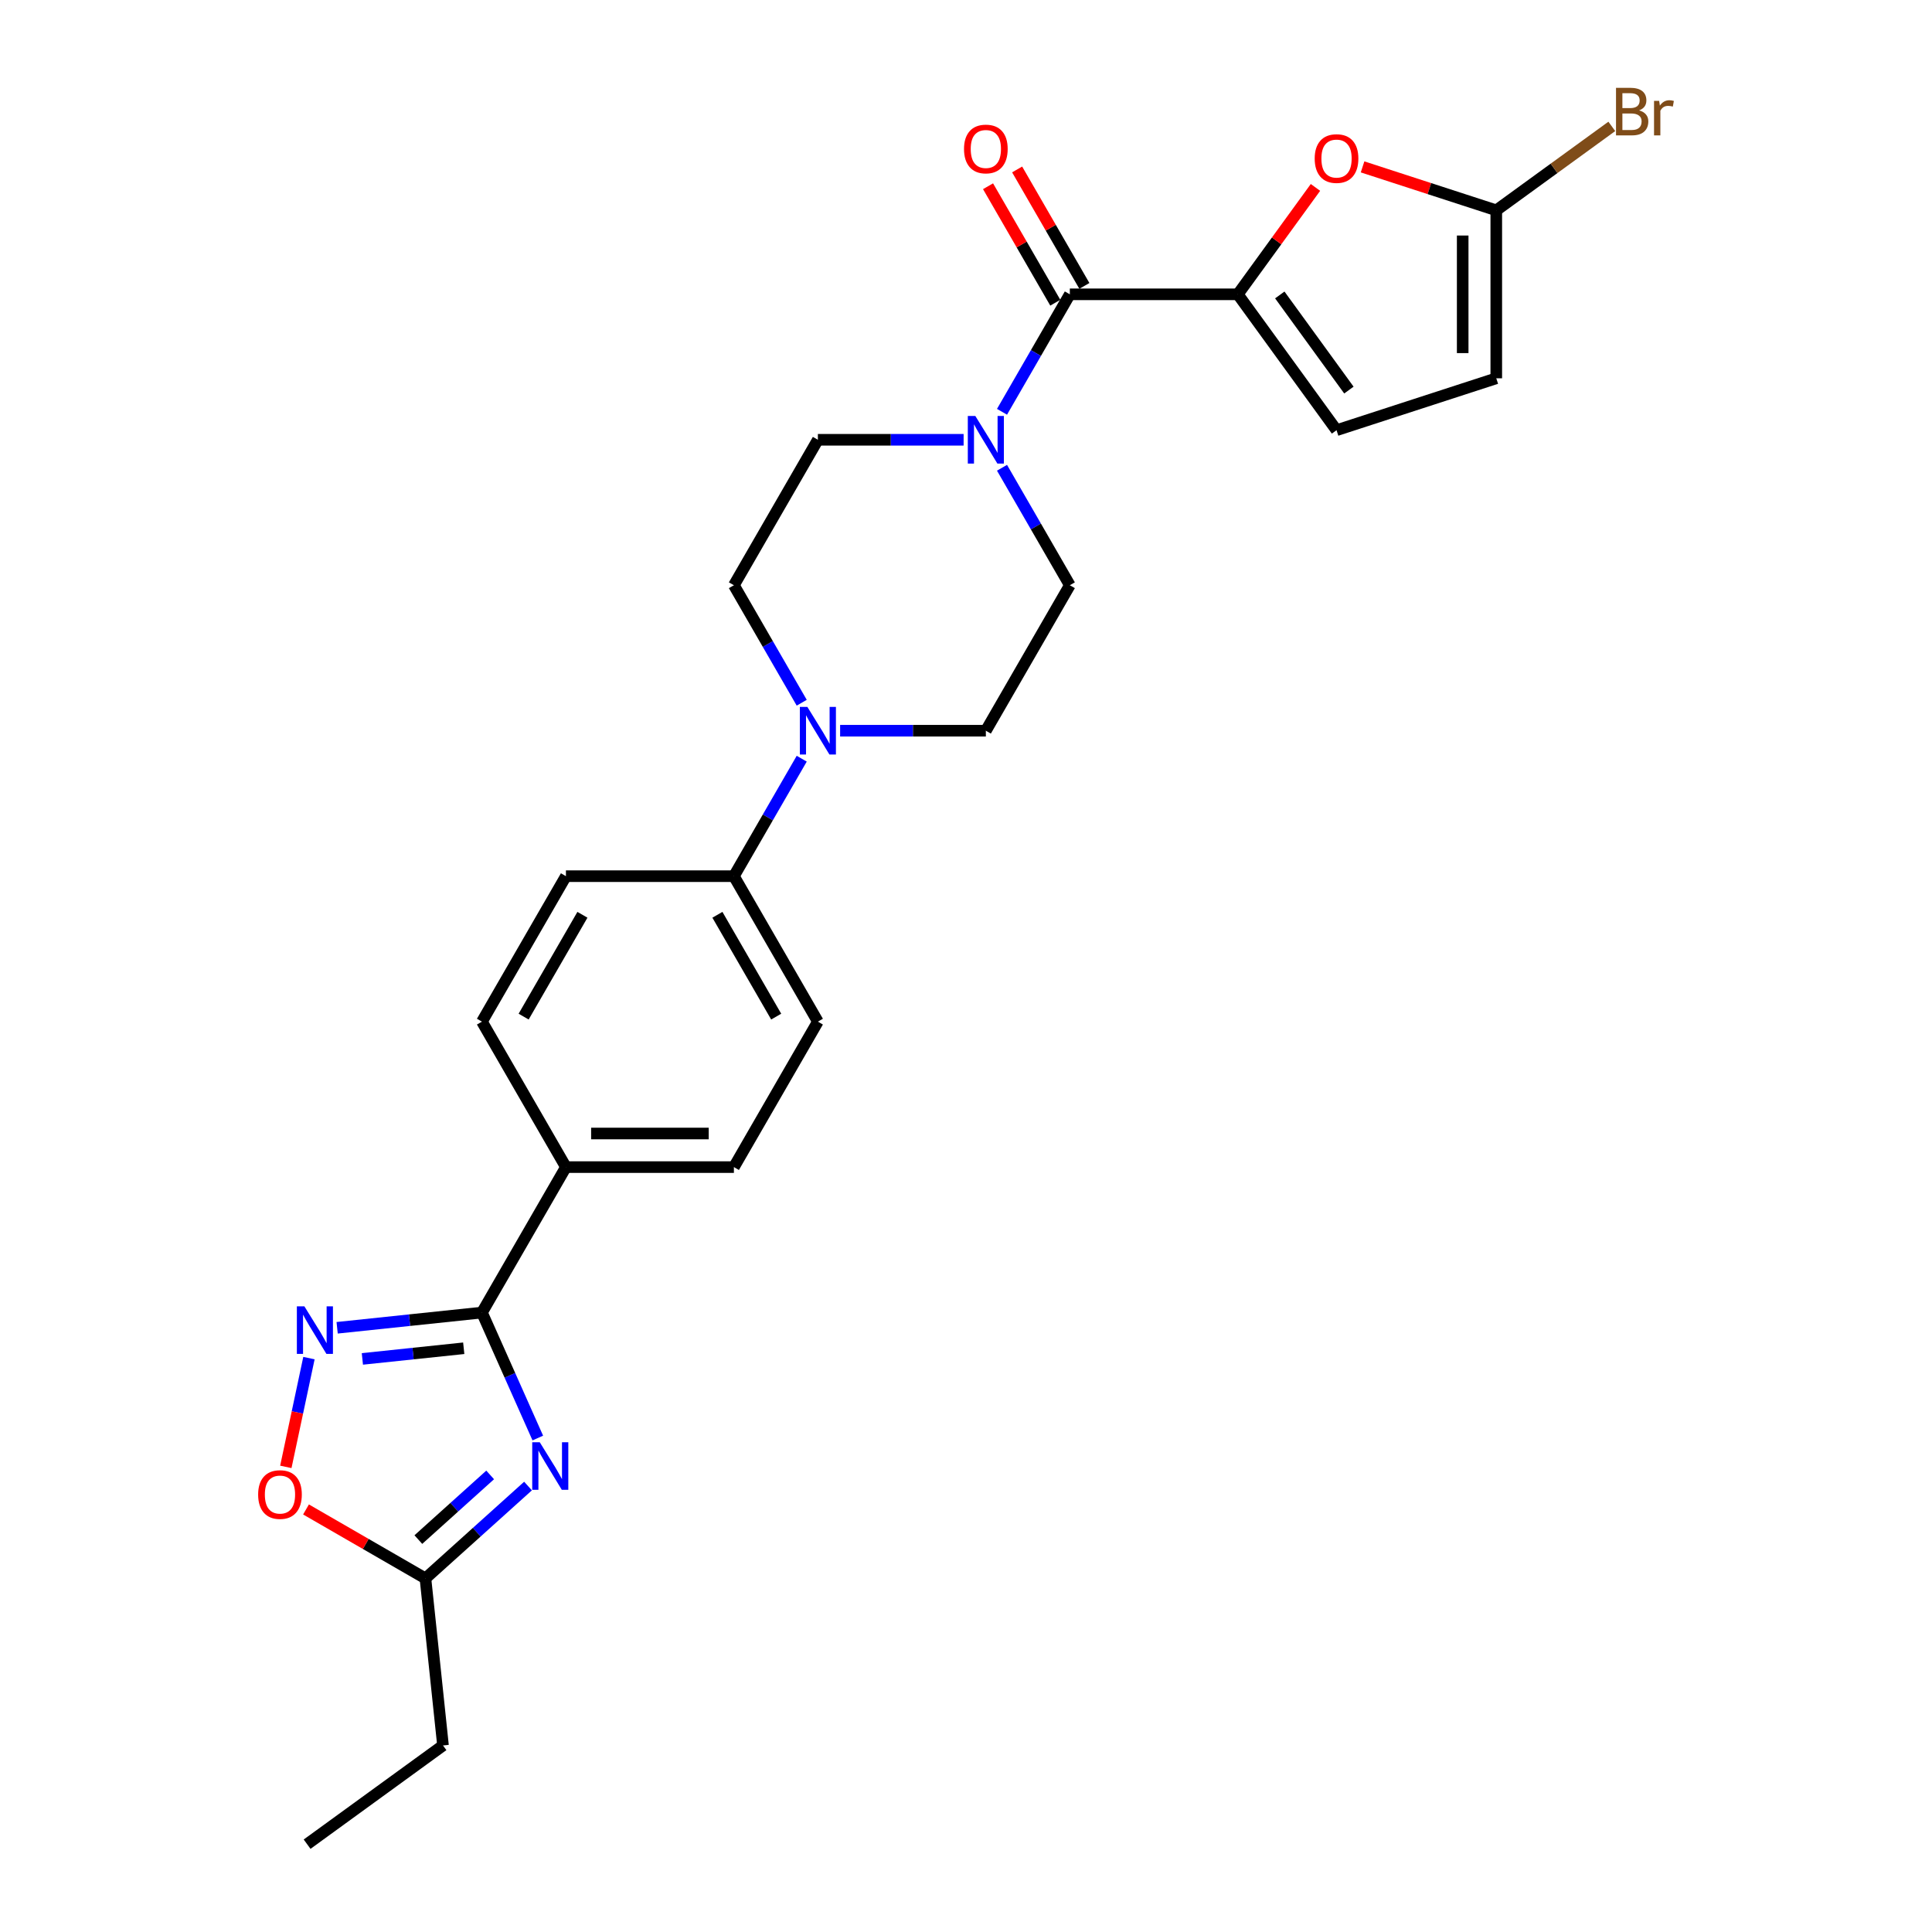 <?xml version='1.0' encoding='iso-8859-1'?>
<svg version='1.1' baseProfile='full'
              xmlns='http://www.w3.org/2000/svg'
                      xmlns:rdkit='http://www.rdkit.org/xml'
                      xmlns:xlink='http://www.w3.org/1999/xlink'
                  xml:space='preserve'
width='1000px' height='1000px' viewBox='0 0 1000 1000'>
<!-- END OF HEADER -->
<rect style='opacity:1.0;fill:#FFFFFF;stroke:none' width='1000' height='1000' x='0' y='0'> </rect>
<path class='bond-0' d='M 278.368,744.322 L 263.912,711.852' style='fill:none;fill-rule:evenodd;stroke:#0000FF;stroke-width:6px;stroke-linecap:butt;stroke-linejoin:miter;stroke-opacity:1' />
<path class='bond-0' d='M 263.912,711.852 L 249.456,679.382' style='fill:none;fill-rule:evenodd;stroke:#000000;stroke-width:6px;stroke-linecap:butt;stroke-linejoin:miter;stroke-opacity:1' />
<path class='bond-8' d='M 273.306,769.17 L 246.757,793.075' style='fill:none;fill-rule:evenodd;stroke:#0000FF;stroke-width:6px;stroke-linecap:butt;stroke-linejoin:miter;stroke-opacity:1' />
<path class='bond-8' d='M 246.757,793.075 L 220.208,816.98' style='fill:none;fill-rule:evenodd;stroke:#000000;stroke-width:6px;stroke-linecap:butt;stroke-linejoin:miter;stroke-opacity:1' />
<path class='bond-8' d='M 253.707,763.42 L 235.122,780.153' style='fill:none;fill-rule:evenodd;stroke:#0000FF;stroke-width:6px;stroke-linecap:butt;stroke-linejoin:miter;stroke-opacity:1' />
<path class='bond-8' d='M 235.122,780.153 L 216.538,796.887' style='fill:none;fill-rule:evenodd;stroke:#000000;stroke-width:6px;stroke-linecap:butt;stroke-linejoin:miter;stroke-opacity:1' />
<path class='bond-2' d='M 249.456,679.382 L 211.979,683.321' style='fill:none;fill-rule:evenodd;stroke:#000000;stroke-width:6px;stroke-linecap:butt;stroke-linejoin:miter;stroke-opacity:1' />
<path class='bond-2' d='M 211.979,683.321 L 174.503,687.26' style='fill:none;fill-rule:evenodd;stroke:#0000FF;stroke-width:6px;stroke-linecap:butt;stroke-linejoin:miter;stroke-opacity:1' />
<path class='bond-2' d='M 240.03,697.857 L 213.797,700.614' style='fill:none;fill-rule:evenodd;stroke:#000000;stroke-width:6px;stroke-linecap:butt;stroke-linejoin:miter;stroke-opacity:1' />
<path class='bond-2' d='M 213.797,700.614 L 187.563,703.371' style='fill:none;fill-rule:evenodd;stroke:#0000FF;stroke-width:6px;stroke-linecap:butt;stroke-linejoin:miter;stroke-opacity:1' />
<path class='bond-12' d='M 249.456,679.382 L 292.925,604.09' style='fill:none;fill-rule:evenodd;stroke:#000000;stroke-width:6px;stroke-linecap:butt;stroke-linejoin:miter;stroke-opacity:1' />
<path class='bond-1' d='M 640.685,152.337 L 553.745,152.337' style='fill:none;fill-rule:evenodd;stroke:#000000;stroke-width:6px;stroke-linecap:butt;stroke-linejoin:miter;stroke-opacity:1' />
<path class='bond-5' d='M 640.685,152.337 L 660.785,124.672' style='fill:none;fill-rule:evenodd;stroke:#000000;stroke-width:6px;stroke-linecap:butt;stroke-linejoin:miter;stroke-opacity:1' />
<path class='bond-5' d='M 660.785,124.672 L 680.885,97.007' style='fill:none;fill-rule:evenodd;stroke:#FF0000;stroke-width:6px;stroke-linecap:butt;stroke-linejoin:miter;stroke-opacity:1' />
<path class='bond-10' d='M 640.685,152.337 L 691.787,222.673' style='fill:none;fill-rule:evenodd;stroke:#000000;stroke-width:6px;stroke-linecap:butt;stroke-linejoin:miter;stroke-opacity:1' />
<path class='bond-10' d='M 662.417,152.667 L 698.189,201.902' style='fill:none;fill-rule:evenodd;stroke:#000000;stroke-width:6px;stroke-linecap:butt;stroke-linejoin:miter;stroke-opacity:1' />
<path class='bond-26' d='M 159.913,702.954 L 153.929,731.105' style='fill:none;fill-rule:evenodd;stroke:#0000FF;stroke-width:6px;stroke-linecap:butt;stroke-linejoin:miter;stroke-opacity:1' />
<path class='bond-26' d='M 153.929,731.105 L 147.946,759.257' style='fill:none;fill-rule:evenodd;stroke:#FF0000;stroke-width:6px;stroke-linecap:butt;stroke-linejoin:miter;stroke-opacity:1' />
<path class='bond-3' d='M 553.745,152.337 L 536.191,182.741' style='fill:none;fill-rule:evenodd;stroke:#000000;stroke-width:6px;stroke-linecap:butt;stroke-linejoin:miter;stroke-opacity:1' />
<path class='bond-3' d='M 536.191,182.741 L 518.638,213.145' style='fill:none;fill-rule:evenodd;stroke:#0000FF;stroke-width:6px;stroke-linecap:butt;stroke-linejoin:miter;stroke-opacity:1' />
<path class='bond-16' d='M 561.274,147.99 L 543.871,117.847' style='fill:none;fill-rule:evenodd;stroke:#000000;stroke-width:6px;stroke-linecap:butt;stroke-linejoin:miter;stroke-opacity:1' />
<path class='bond-16' d='M 543.871,117.847 L 526.468,87.704' style='fill:none;fill-rule:evenodd;stroke:#FF0000;stroke-width:6px;stroke-linecap:butt;stroke-linejoin:miter;stroke-opacity:1' />
<path class='bond-16' d='M 546.216,156.684 L 528.813,126.541' style='fill:none;fill-rule:evenodd;stroke:#000000;stroke-width:6px;stroke-linecap:butt;stroke-linejoin:miter;stroke-opacity:1' />
<path class='bond-16' d='M 528.813,126.541 L 511.41,96.398' style='fill:none;fill-rule:evenodd;stroke:#FF0000;stroke-width:6px;stroke-linecap:butt;stroke-linejoin:miter;stroke-opacity:1' />
<path class='bond-4' d='M 498.764,227.629 L 461.05,227.629' style='fill:none;fill-rule:evenodd;stroke:#0000FF;stroke-width:6px;stroke-linecap:butt;stroke-linejoin:miter;stroke-opacity:1' />
<path class='bond-4' d='M 461.05,227.629 L 423.335,227.629' style='fill:none;fill-rule:evenodd;stroke:#000000;stroke-width:6px;stroke-linecap:butt;stroke-linejoin:miter;stroke-opacity:1' />
<path class='bond-28' d='M 518.638,242.113 L 536.191,272.517' style='fill:none;fill-rule:evenodd;stroke:#0000FF;stroke-width:6px;stroke-linecap:butt;stroke-linejoin:miter;stroke-opacity:1' />
<path class='bond-28' d='M 536.191,272.517 L 553.745,302.921' style='fill:none;fill-rule:evenodd;stroke:#000000;stroke-width:6px;stroke-linecap:butt;stroke-linejoin:miter;stroke-opacity:1' />
<path class='bond-7' d='M 705.263,86.38 L 739.867,97.624' style='fill:none;fill-rule:evenodd;stroke:#FF0000;stroke-width:6px;stroke-linecap:butt;stroke-linejoin:miter;stroke-opacity:1' />
<path class='bond-7' d='M 739.867,97.624 L 774.472,108.867' style='fill:none;fill-rule:evenodd;stroke:#000000;stroke-width:6px;stroke-linecap:butt;stroke-linejoin:miter;stroke-opacity:1' />
<path class='bond-6' d='M 414.973,392.698 L 397.419,423.102' style='fill:none;fill-rule:evenodd;stroke:#0000FF;stroke-width:6px;stroke-linecap:butt;stroke-linejoin:miter;stroke-opacity:1' />
<path class='bond-6' d='M 397.419,423.102 L 379.865,453.506' style='fill:none;fill-rule:evenodd;stroke:#000000;stroke-width:6px;stroke-linecap:butt;stroke-linejoin:miter;stroke-opacity:1' />
<path class='bond-17' d='M 434.846,378.214 L 472.561,378.214' style='fill:none;fill-rule:evenodd;stroke:#0000FF;stroke-width:6px;stroke-linecap:butt;stroke-linejoin:miter;stroke-opacity:1' />
<path class='bond-17' d='M 472.561,378.214 L 510.275,378.214' style='fill:none;fill-rule:evenodd;stroke:#000000;stroke-width:6px;stroke-linecap:butt;stroke-linejoin:miter;stroke-opacity:1' />
<path class='bond-18' d='M 414.973,363.729 L 397.419,333.325' style='fill:none;fill-rule:evenodd;stroke:#0000FF;stroke-width:6px;stroke-linecap:butt;stroke-linejoin:miter;stroke-opacity:1' />
<path class='bond-18' d='M 397.419,333.325 L 379.865,302.921' style='fill:none;fill-rule:evenodd;stroke:#000000;stroke-width:6px;stroke-linecap:butt;stroke-linejoin:miter;stroke-opacity:1' />
<path class='bond-23' d='M 774.472,108.867 L 804.371,87.144' style='fill:none;fill-rule:evenodd;stroke:#000000;stroke-width:6px;stroke-linecap:butt;stroke-linejoin:miter;stroke-opacity:1' />
<path class='bond-23' d='M 804.371,87.144 L 834.27,65.421' style='fill:none;fill-rule:evenodd;stroke:#7F4C19;stroke-width:6px;stroke-linecap:butt;stroke-linejoin:miter;stroke-opacity:1' />
<path class='bond-29' d='M 774.472,108.867 L 774.472,195.807' style='fill:none;fill-rule:evenodd;stroke:#000000;stroke-width:6px;stroke-linecap:butt;stroke-linejoin:miter;stroke-opacity:1' />
<path class='bond-29' d='M 757.084,121.908 L 757.084,182.766' style='fill:none;fill-rule:evenodd;stroke:#000000;stroke-width:6px;stroke-linecap:butt;stroke-linejoin:miter;stroke-opacity:1' />
<path class='bond-9' d='M 220.208,816.98 L 189.3,799.135' style='fill:none;fill-rule:evenodd;stroke:#000000;stroke-width:6px;stroke-linecap:butt;stroke-linejoin:miter;stroke-opacity:1' />
<path class='bond-9' d='M 189.3,799.135 L 158.392,781.29' style='fill:none;fill-rule:evenodd;stroke:#FF0000;stroke-width:6px;stroke-linecap:butt;stroke-linejoin:miter;stroke-opacity:1' />
<path class='bond-24' d='M 220.208,816.98 L 229.296,903.443' style='fill:none;fill-rule:evenodd;stroke:#000000;stroke-width:6px;stroke-linecap:butt;stroke-linejoin:miter;stroke-opacity:1' />
<path class='bond-11' d='M 691.787,222.673 L 774.472,195.807' style='fill:none;fill-rule:evenodd;stroke:#000000;stroke-width:6px;stroke-linecap:butt;stroke-linejoin:miter;stroke-opacity:1' />
<path class='bond-19' d='M 292.925,604.09 L 379.865,604.09' style='fill:none;fill-rule:evenodd;stroke:#000000;stroke-width:6px;stroke-linecap:butt;stroke-linejoin:miter;stroke-opacity:1' />
<path class='bond-19' d='M 305.966,586.702 L 366.824,586.702' style='fill:none;fill-rule:evenodd;stroke:#000000;stroke-width:6px;stroke-linecap:butt;stroke-linejoin:miter;stroke-opacity:1' />
<path class='bond-20' d='M 292.925,604.09 L 249.456,528.798' style='fill:none;fill-rule:evenodd;stroke:#000000;stroke-width:6px;stroke-linecap:butt;stroke-linejoin:miter;stroke-opacity:1' />
<path class='bond-13' d='M 379.865,453.506 L 292.925,453.506' style='fill:none;fill-rule:evenodd;stroke:#000000;stroke-width:6px;stroke-linecap:butt;stroke-linejoin:miter;stroke-opacity:1' />
<path class='bond-27' d='M 379.865,453.506 L 423.335,528.798' style='fill:none;fill-rule:evenodd;stroke:#000000;stroke-width:6px;stroke-linecap:butt;stroke-linejoin:miter;stroke-opacity:1' />
<path class='bond-27' d='M 371.327,473.494 L 401.756,526.198' style='fill:none;fill-rule:evenodd;stroke:#000000;stroke-width:6px;stroke-linecap:butt;stroke-linejoin:miter;stroke-opacity:1' />
<path class='bond-14' d='M 553.745,302.921 L 510.275,378.214' style='fill:none;fill-rule:evenodd;stroke:#000000;stroke-width:6px;stroke-linecap:butt;stroke-linejoin:miter;stroke-opacity:1' />
<path class='bond-15' d='M 423.335,227.629 L 379.865,302.921' style='fill:none;fill-rule:evenodd;stroke:#000000;stroke-width:6px;stroke-linecap:butt;stroke-linejoin:miter;stroke-opacity:1' />
<path class='bond-21' d='M 379.865,604.09 L 423.335,528.798' style='fill:none;fill-rule:evenodd;stroke:#000000;stroke-width:6px;stroke-linecap:butt;stroke-linejoin:miter;stroke-opacity:1' />
<path class='bond-22' d='M 249.456,528.798 L 292.925,453.506' style='fill:none;fill-rule:evenodd;stroke:#000000;stroke-width:6px;stroke-linecap:butt;stroke-linejoin:miter;stroke-opacity:1' />
<path class='bond-22' d='M 271.034,526.198 L 301.463,473.494' style='fill:none;fill-rule:evenodd;stroke:#000000;stroke-width:6px;stroke-linecap:butt;stroke-linejoin:miter;stroke-opacity:1' />
<path class='bond-25' d='M 229.296,903.443 L 158.96,954.545' style='fill:none;fill-rule:evenodd;stroke:#000000;stroke-width:6px;stroke-linecap:butt;stroke-linejoin:miter;stroke-opacity:1' />
<path  class='atom-0' d='M 279.375 746.495
L 287.443 759.536
Q 288.243 760.823, 289.529 763.153
Q 290.816 765.483, 290.886 765.622
L 290.886 746.495
L 294.155 746.495
L 294.155 771.116
L 290.781 771.116
L 282.122 756.858
Q 281.114 755.189, 280.035 753.276
Q 278.992 751.364, 278.679 750.772
L 278.679 771.116
L 275.48 771.116
L 275.48 746.495
L 279.375 746.495
' fill='#0000FF'/>
<path  class='atom-3' d='M 157.549 676.159
L 165.618 689.2
Q 166.417 690.487, 167.704 692.817
Q 168.991 695.147, 169.06 695.286
L 169.06 676.159
L 172.329 676.159
L 172.329 700.781
L 168.956 700.781
L 160.297 686.522
Q 159.288 684.853, 158.21 682.941
Q 157.167 681.028, 156.854 680.437
L 156.854 700.781
L 153.655 700.781
L 153.655 676.159
L 157.549 676.159
' fill='#0000FF'/>
<path  class='atom-5' d='M 504.833 215.319
L 512.901 228.36
Q 513.701 229.646, 514.987 231.976
Q 516.274 234.306, 516.344 234.445
L 516.344 215.319
L 519.613 215.319
L 519.613 239.94
L 516.239 239.94
L 507.58 225.682
Q 506.572 224.013, 505.494 222.1
Q 504.45 220.187, 504.137 219.596
L 504.137 239.94
L 500.938 239.94
L 500.938 215.319
L 504.833 215.319
' fill='#0000FF'/>
<path  class='atom-6' d='M 680.485 82.071
Q 680.485 76.159, 683.406 72.855
Q 686.327 69.552, 691.787 69.552
Q 697.247 69.552, 700.168 72.855
Q 703.089 76.159, 703.089 82.071
Q 703.089 88.052, 700.133 91.46
Q 697.177 94.834, 691.787 94.834
Q 686.362 94.834, 683.406 91.46
Q 680.485 88.087, 680.485 82.071
M 691.787 92.052
Q 695.543 92.052, 697.56 89.548
Q 699.612 87.009, 699.612 82.071
Q 699.612 77.237, 697.56 74.803
Q 695.543 72.334, 691.787 72.334
Q 688.031 72.334, 685.979 74.768
Q 683.962 77.202, 683.962 82.071
Q 683.962 87.044, 685.979 89.548
Q 688.031 92.052, 691.787 92.052
' fill='#FF0000'/>
<path  class='atom-7' d='M 417.893 365.903
L 425.961 378.944
Q 426.761 380.231, 428.047 382.561
Q 429.334 384.891, 429.404 385.03
L 429.404 365.903
L 432.673 365.903
L 432.673 390.524
L 429.299 390.524
L 420.64 376.266
Q 419.632 374.597, 418.554 372.684
Q 417.51 370.772, 417.197 370.18
L 417.197 390.524
L 413.998 390.524
L 413.998 365.903
L 417.893 365.903
' fill='#0000FF'/>
<path  class='atom-10' d='M 133.614 773.579
Q 133.614 767.668, 136.535 764.364
Q 139.456 761.06, 144.916 761.06
Q 150.376 761.06, 153.297 764.364
Q 156.218 767.668, 156.218 773.579
Q 156.218 779.561, 153.262 782.969
Q 150.306 786.342, 144.916 786.342
Q 139.491 786.342, 136.535 782.969
Q 133.614 779.596, 133.614 773.579
M 144.916 783.56
Q 148.672 783.56, 150.689 781.056
Q 152.741 778.518, 152.741 773.579
Q 152.741 768.746, 150.689 766.311
Q 148.672 763.842, 144.916 763.842
Q 141.16 763.842, 139.109 766.277
Q 137.092 768.711, 137.092 773.579
Q 137.092 778.552, 139.109 781.056
Q 141.16 783.56, 144.916 783.56
' fill='#FF0000'/>
<path  class='atom-17' d='M 498.973 77.115
Q 498.973 71.203, 501.894 67.899
Q 504.815 64.595, 510.275 64.595
Q 515.735 64.595, 518.656 67.899
Q 521.577 71.203, 521.577 77.115
Q 521.577 83.096, 518.621 86.504
Q 515.665 89.877, 510.275 89.877
Q 504.85 89.877, 501.894 86.504
Q 498.973 83.131, 498.973 77.115
M 510.275 87.095
Q 514.031 87.095, 516.048 84.591
Q 518.1 82.053, 518.1 77.115
Q 518.1 72.281, 516.048 69.846
Q 514.031 67.377, 510.275 67.377
Q 506.519 67.377, 504.468 69.812
Q 502.451 72.246, 502.451 77.115
Q 502.451 82.088, 504.468 84.591
Q 506.519 87.095, 510.275 87.095
' fill='#FF0000'/>
<path  class='atom-24' d='M 848.407 57.139
Q 850.772 57.8, 851.954 59.261
Q 853.171 60.686, 853.171 62.808
Q 853.171 66.216, 850.98 68.163
Q 848.824 70.076, 844.721 70.076
L 836.444 70.076
L 836.444 45.455
L 843.712 45.455
Q 847.92 45.455, 850.041 47.159
Q 852.163 48.863, 852.163 51.992
Q 852.163 55.714, 848.407 57.139
M 839.748 48.237
L 839.748 55.957
L 843.712 55.957
Q 846.146 55.957, 847.398 54.983
Q 848.685 53.975, 848.685 51.992
Q 848.685 48.237, 843.712 48.237
L 839.748 48.237
M 844.721 67.294
Q 847.12 67.294, 848.407 66.146
Q 849.694 64.999, 849.694 62.808
Q 849.694 60.791, 848.268 59.782
Q 846.877 58.739, 844.199 58.739
L 839.748 58.739
L 839.748 67.294
L 844.721 67.294
' fill='#7F4C19'/>
<path  class='atom-24' d='M 858.77 52.201
L 859.153 54.67
Q 861.031 51.888, 864.091 51.888
Q 865.065 51.888, 866.386 52.236
L 865.864 55.157
Q 864.369 54.809, 863.534 54.809
Q 862.074 54.809, 861.1 55.401
Q 860.161 55.957, 859.396 57.313
L 859.396 70.076
L 856.127 70.076
L 856.127 52.201
L 858.77 52.201
' fill='#7F4C19'/>
</svg>
